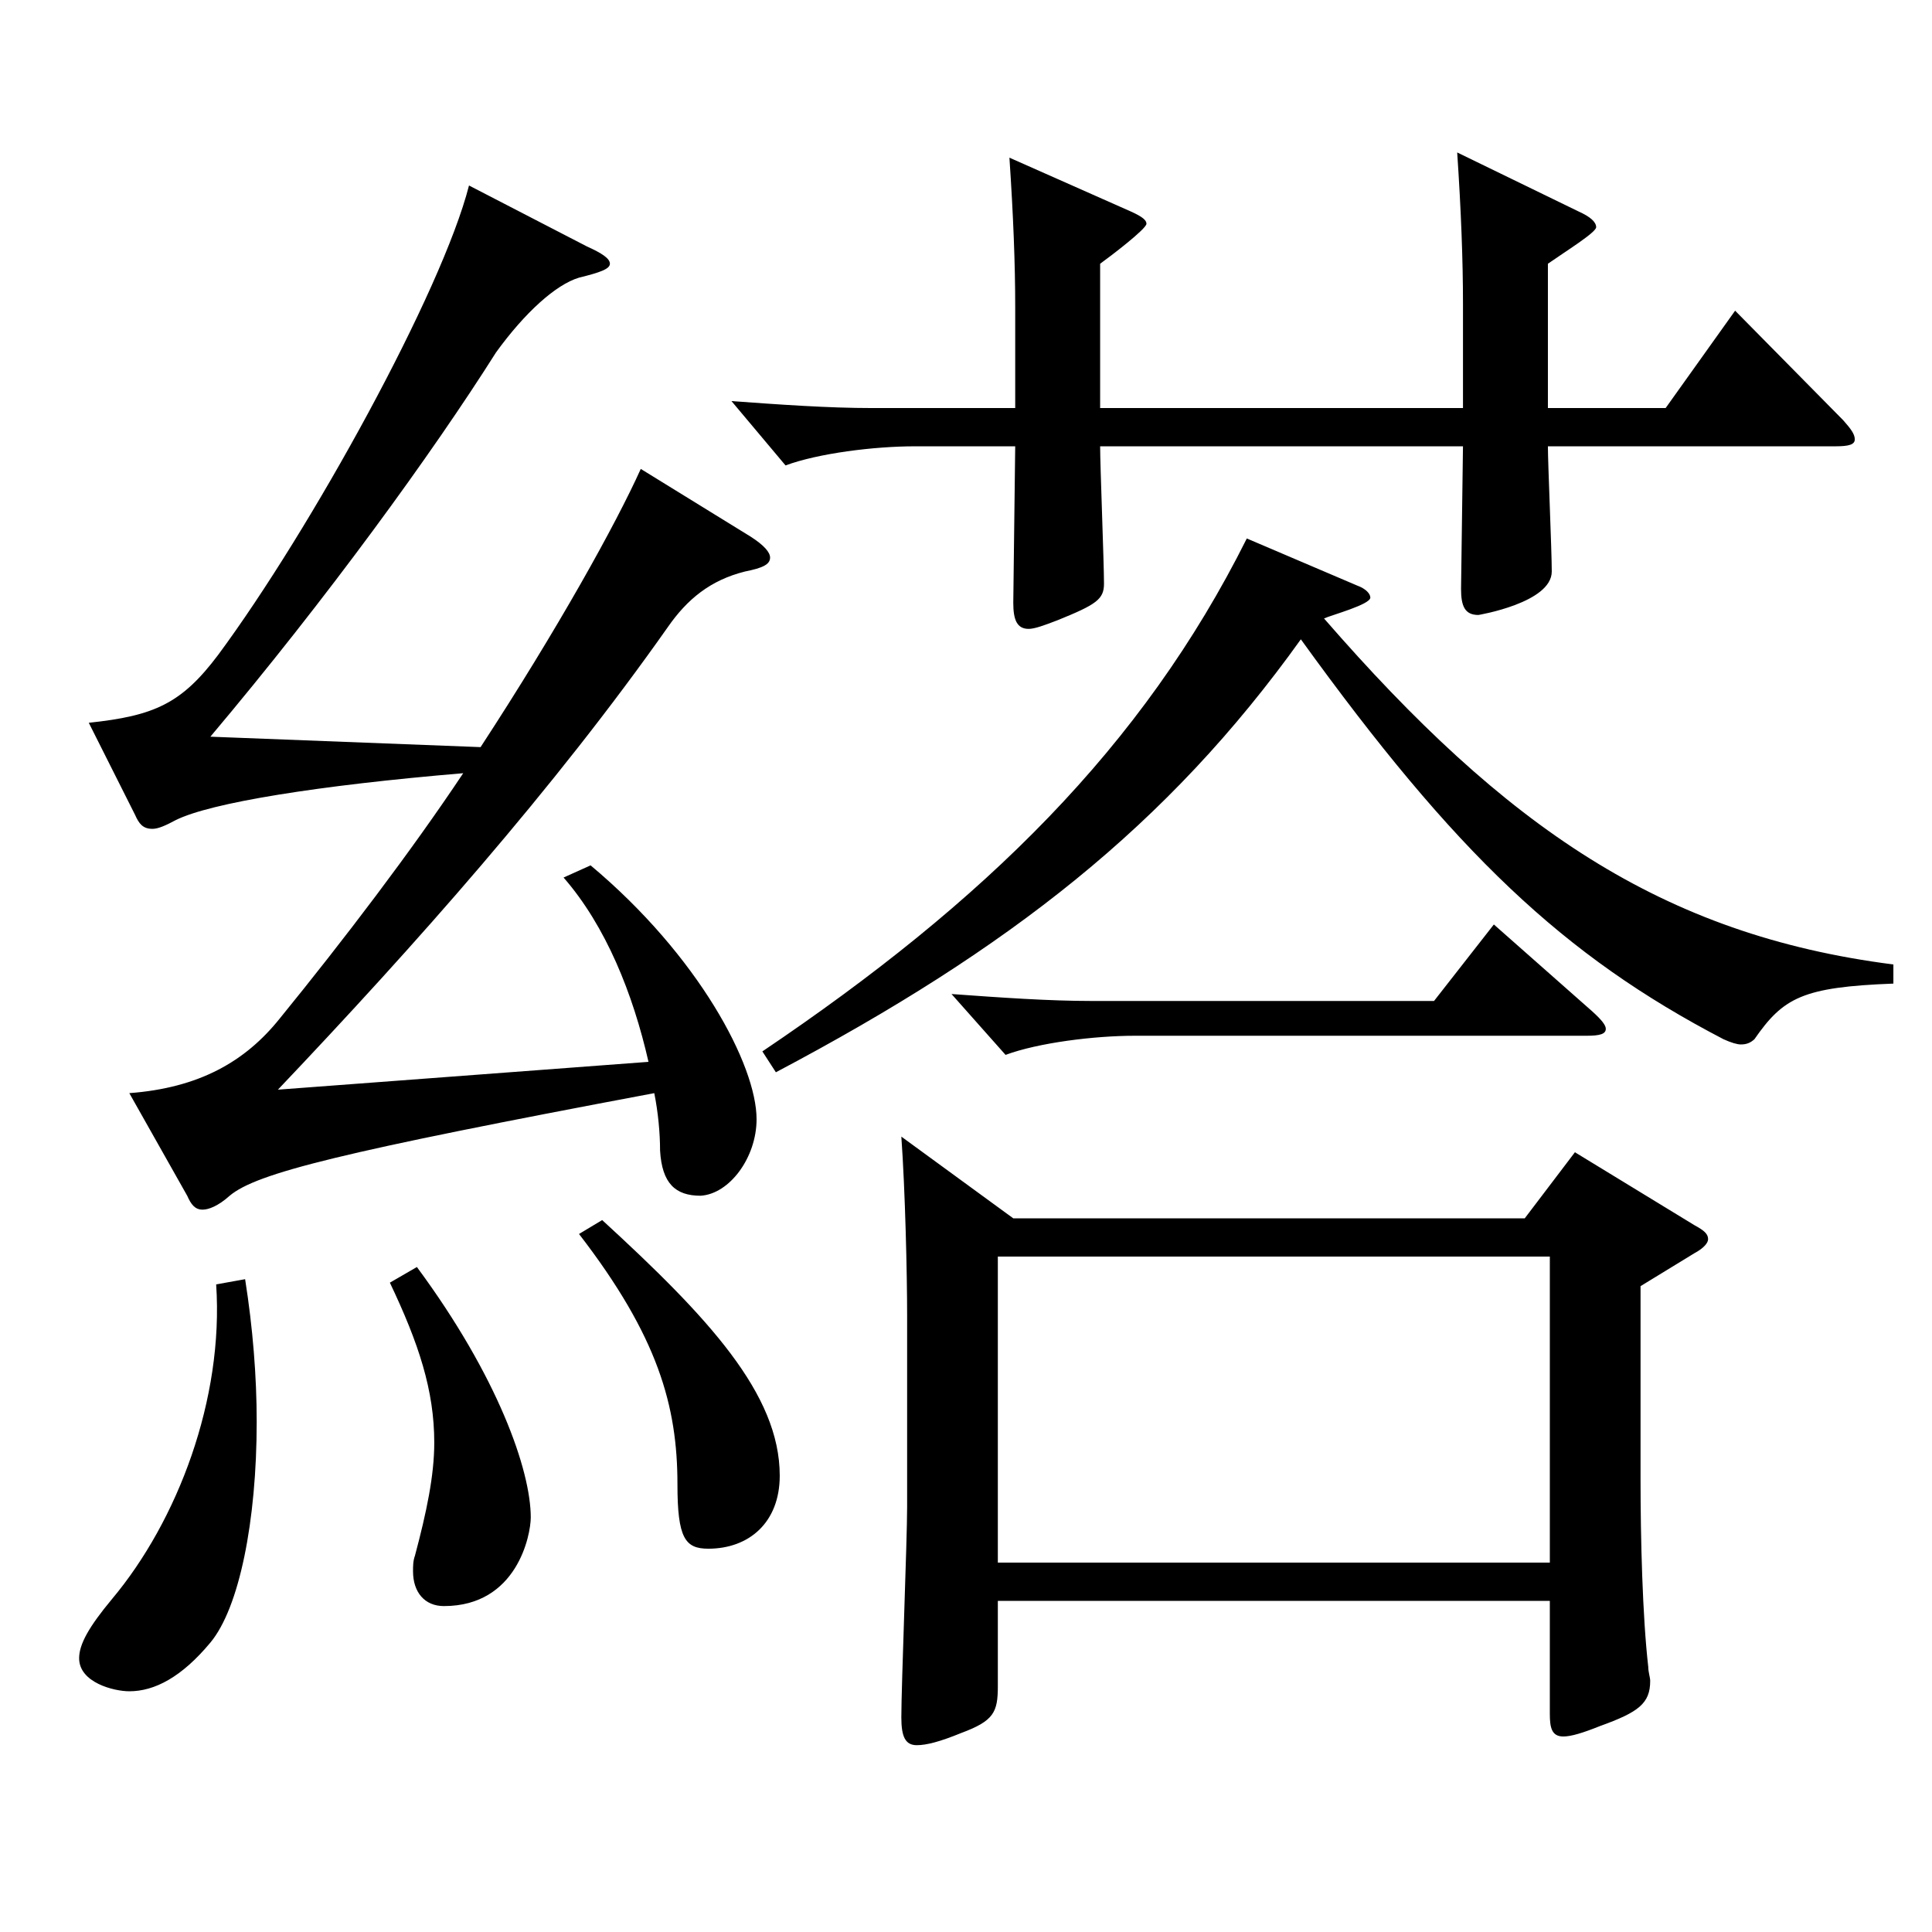 <?xml version="1.0" encoding="utf-8"?>
<!-- Generator: Adobe Illustrator 16.0.0, SVG Export Plug-In . SVG Version: 6.00 Build 0)  -->
<!DOCTYPE svg PUBLIC "-//W3C//DTD SVG 1.1//EN" "http://www.w3.org/Graphics/SVG/1.1/DTD/svg11.dtd">
<svg version="1.1" id="图层_1" xmlns="http://www.w3.org/2000/svg" xmlns:xlink="http://www.w3.org/1999/xlink" x="0px" y="0px"
	 width="1000px" height="1000px" viewBox="0 0 1000 1000" enable-background="new 0 0 1000 1000" xml:space="preserve">
<path d="M126.872,662.105c3.996,25.199,5.994,50.399,5.994,73.799c0,51.3-8.991,96.3-23.976,114.3s-28.971,25.199-41.958,25.199
	c-7.991,0-25.974-4.5-25.974-17.1c0-7.2,4.995-16.2,16.983-30.6c33.965-40.5,57.941-103.499,53.945-162.899L126.872,662.105z
	 M66.932,565.806c35.964-2.7,59.94-16.2,77.922-38.699c32.967-40.5,67.932-86.399,94.904-126.899
	c-74.925,6.3-130.868,15.3-148.85,24.3c-4.995,2.7-8.991,4.5-11.988,4.5c-4.995,0-6.993-2.7-8.991-7.2l-23.976-47.699
	c33.966-3.601,47.952-9.9,66.933-35.1c47.952-64.8,115.883-188.1,129.869-242.999l60.938,31.5c7.992,3.6,11.988,6.3,11.988,9
	c0,2.699-4.995,4.5-15.984,7.199c-11.988,3.601-27.972,18-42.957,38.7c-32.966,52.199-87.911,127.799-147.851,198.898l139.859,5.4
	c39.959-61.199,69.929-115.199,82.916-143.999l56.942,35.1c6.993,4.5,9.99,8.101,9.99,10.8c0,3.601-3.996,5.4-12.987,7.2
	c-17.981,4.5-29.97,14.399-39.959,28.8c-58.941,83.699-130.868,164.699-201.797,239.398l191.807-14.4
	c-7.992-35.1-21.978-70.199-43.956-95.398l13.986-6.301c55.943,46.8,85.913,103.5,85.913,131.399c0,19.8-13.985,38.7-28.971,39.6
	c-12.986,0-19.979-6.3-20.979-23.399c0-9-0.999-19.8-2.997-29.7c-162.836,30.6-205.793,41.399-219.778,53.1
	c-5.994,5.4-10.989,7.2-13.986,7.2c-3.996,0-5.994-2.7-7.992-7.2L66.932,565.806z M215.782,655.805
	c41.957,56.7,58.94,105.3,58.94,129.6c0,9-6.993,45.899-44.955,45.899c-9.99,0-15.983-7.199-15.983-18c0-2.699,0-5.399,0.999-8.1
	c5.994-22.5,9.99-41.399,9.99-58.5c0-26.999-7.992-51.299-22.977-82.799L215.782,655.805z M311.686,631.505
	c54.944,50.4,91.907,90,91.907,132.3c0,24.3-15.984,37.8-36.963,37.8c-11.988,0-15.984-5.4-15.984-33.3
	c0-40.5-9.989-76.5-50.948-129.6L311.686,631.505z M569.426,211.208h187.811v-54c0-22.499-0.999-48.6-2.997-78.299l62.937,30.6
	c5.994,2.7,8.991,5.399,8.991,8.1s-15.984,12.601-24.976,18.9v74.699h60.938l35.964-50.399l55.944,56.699
	c3.995,4.5,5.993,7.2,5.993,9.9c0,2.699-2.997,3.6-9.989,3.6H801.191c0,9,1.998,54,1.998,64.8c0,16.2-37.962,22.5-37.962,22.5
	c-6.992,0-8.99-4.5-8.99-13.5l0.999-73.8H569.426c0,9.9,1.998,60.3,1.998,71.1c0,8.1-3.996,10.8-23.977,18.9
	c-6.992,2.699-11.987,4.5-14.984,4.5c-5.994,0-7.992-4.5-7.992-13.5l0.999-81h-51.947c-20.979,0-49.95,3.6-66.933,9.9l-27.972-33.3
	c24.975,1.8,49.949,3.6,72.926,3.6h73.926v-52.199c0-22.5-0.999-47.7-2.997-77.4l62.937,27.9c5.994,2.7,7.992,4.5,7.992,6.3
	c0,2.7-18.981,17.1-23.976,20.7V211.208z M702.291,303.008c4.995,1.8,6.993,4.5,6.993,6.3c0,3.6-19.979,9-23.976,10.8
	c93.905,107.999,174.824,163.799,294.703,179.099v9.9c-46.953,1.8-56.942,7.199-71.928,28.8c-1.998,1.8-3.996,2.699-6.993,2.699
	c-1.998,0-4.995-0.899-8.99-2.699c-82.917-43.2-138.86-96.3-218.78-206.999c-68.93,96.3-150.848,160.199-271.726,224.099
	l-6.993-10.8c114.885-77.399,196.802-157.499,250.747-265.498L702.291,303.008z M524.471,630.605h264.733l25.974-34.2l61.938,37.8
	c4.995,2.7,6.993,4.5,6.993,7.2c0,1.8-1.998,4.5-6.993,7.2l-27.972,17.1v99.899c0,30.6,0.999,71.1,3.996,97.199
	c0,2.7,0.999,5.4,0.999,7.2c0,11.7-5.994,16.199-25.974,23.399c-8.991,3.601-14.985,5.4-18.981,5.4c-5.994,0-6.993-4.5-6.993-11.7
	v-58.5H516.479v44.101c0,13.499-1.998,17.999-18.98,24.3c-10.989,4.5-17.982,6.3-22.977,6.3c-5.994,0-7.992-4.5-7.992-14.4
	c0-16.199,2.997-91.799,2.997-108.899v-98.999c0-21.6-0.999-64.8-2.997-92.699L524.471,630.605z M824.169,523.506
	c4.994,4.5,6.992,7.2,6.992,9c0,2.7-2.996,3.601-9.989,3.601H587.407c-20.979,0-49.949,3.6-66.933,9.899l-27.972-31.5
	c24.975,1.8,49.949,3.601,72.927,3.601h176.821l30.969-39.6L824.169,523.506z M802.19,808.804V650.405H516.479v158.398H802.19z"/>
</svg>
